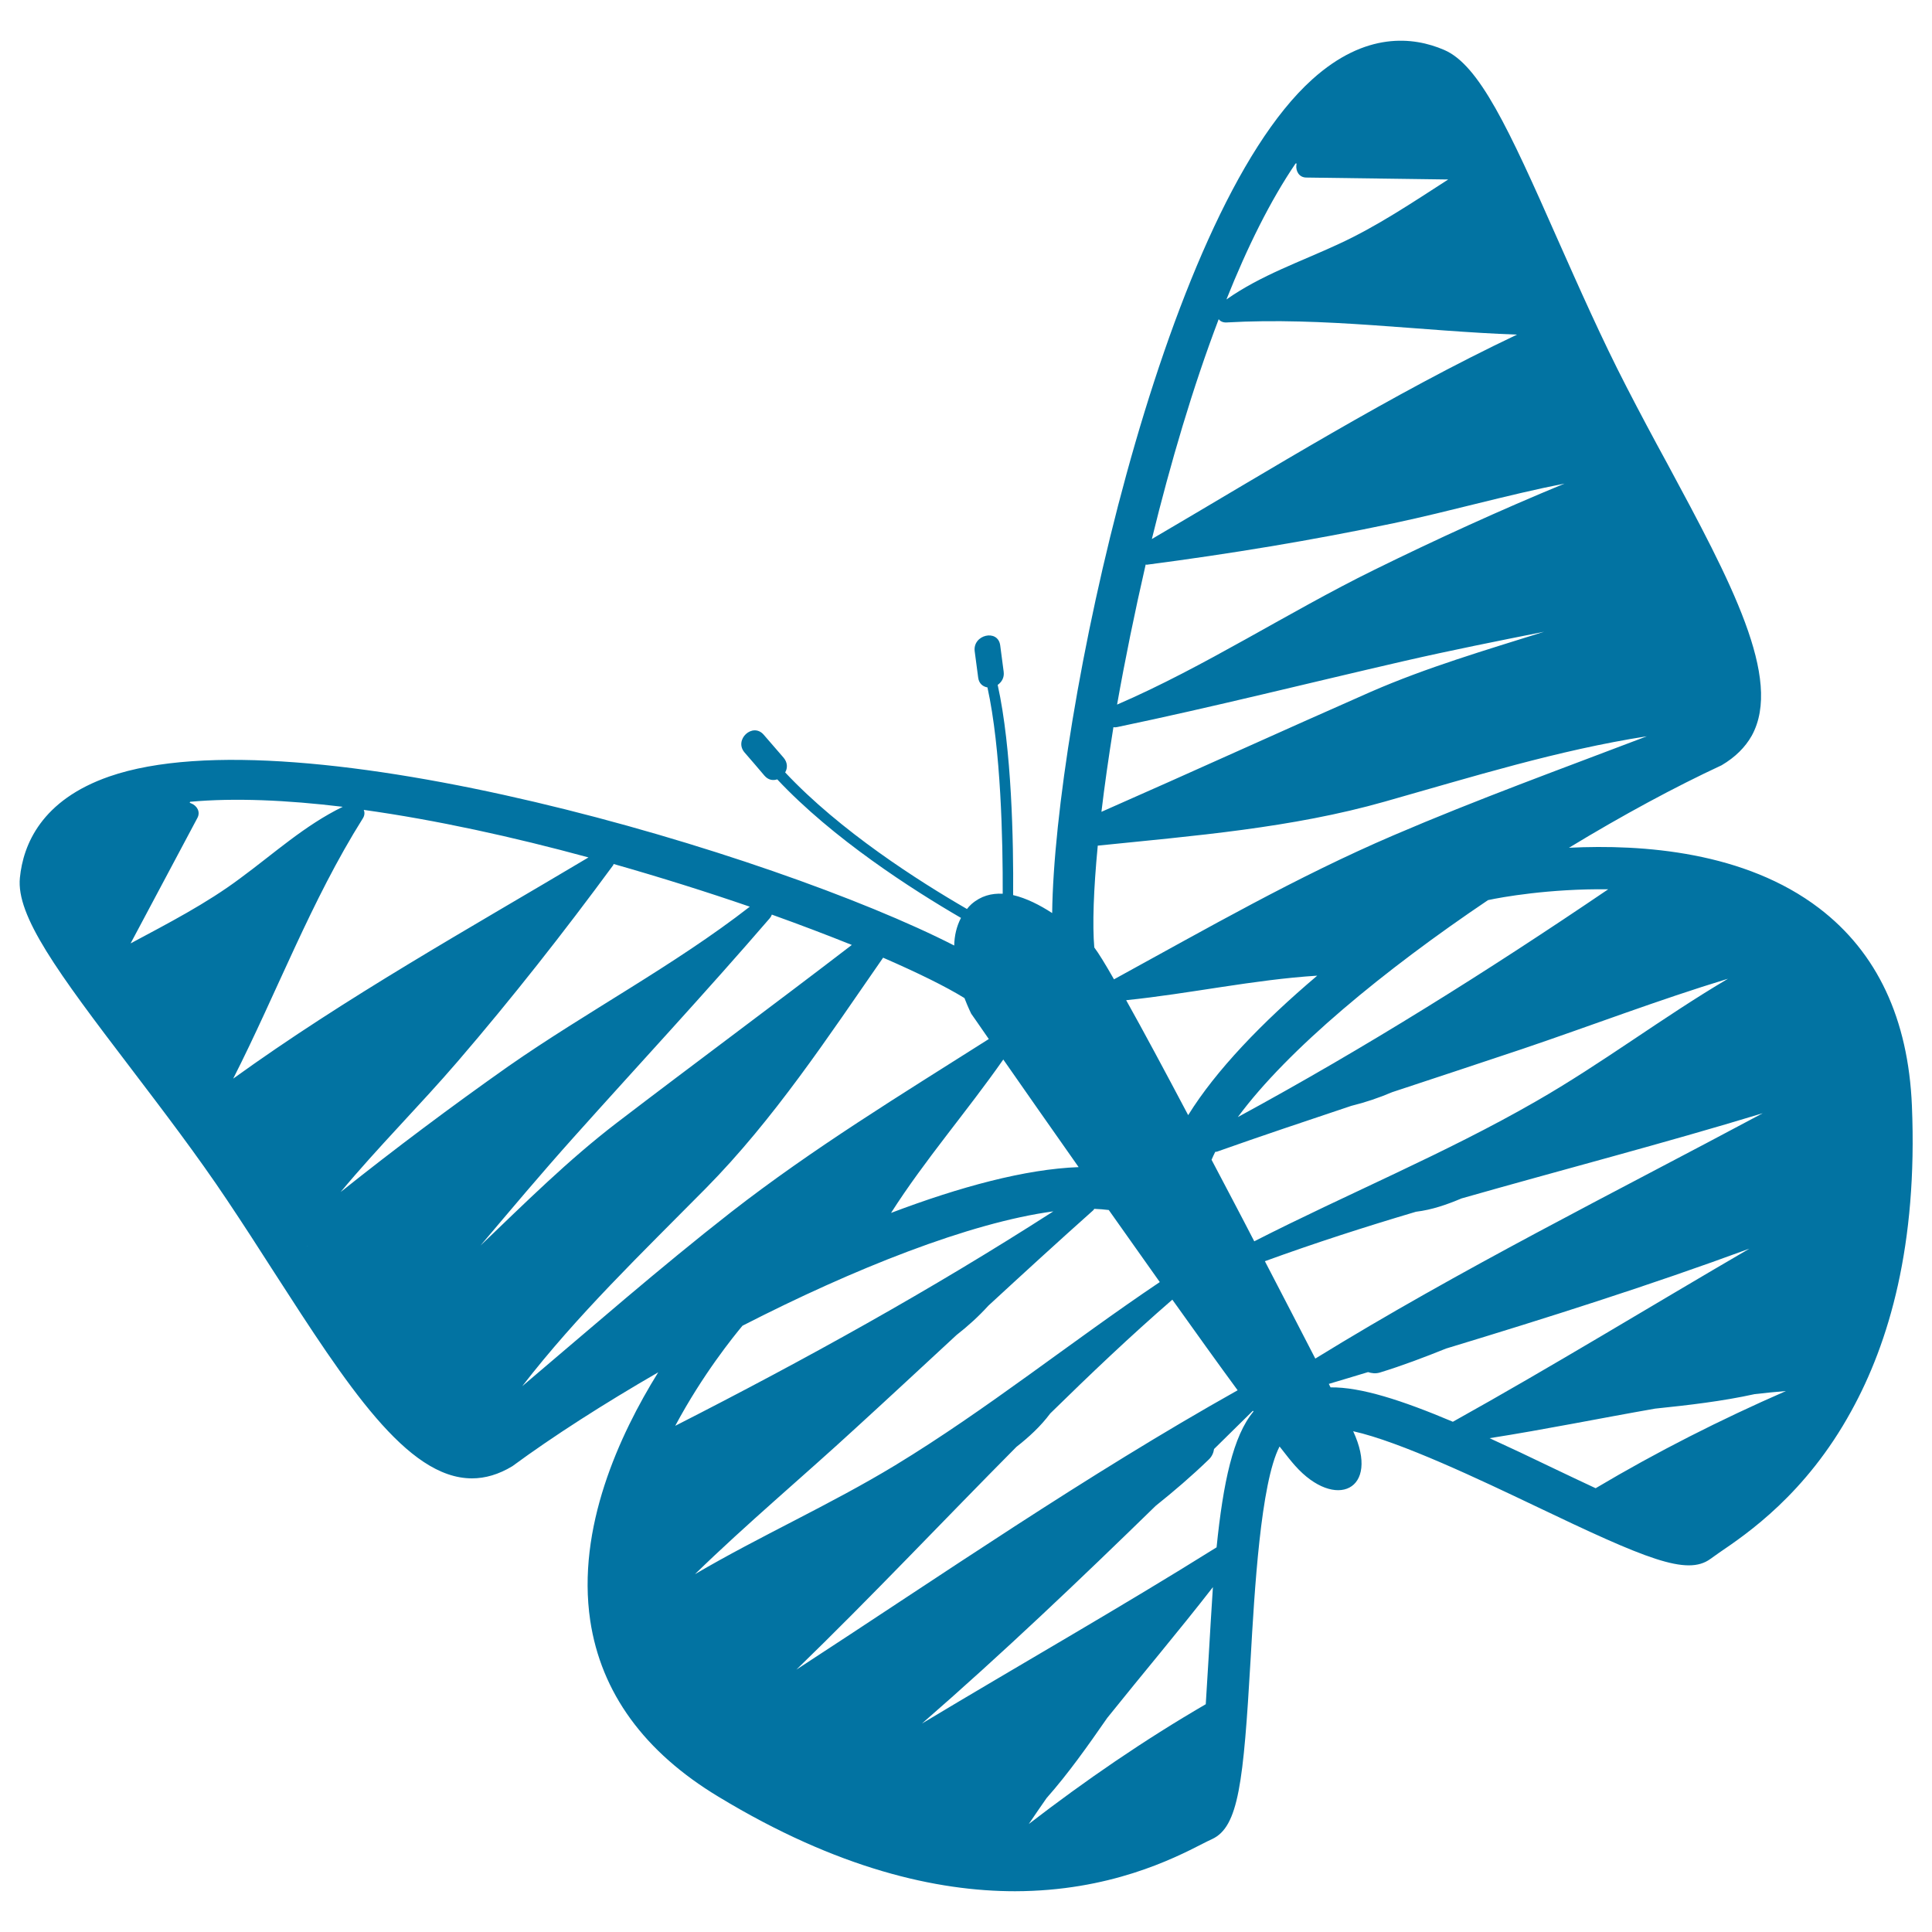 <svg xmlns="http://www.w3.org/2000/svg" viewBox="0 0 1000 1000" style="fill:#0273a2">
<title>Butterfly With Striped Wings Rotated To Left SVG icon</title>
<g><path d="M989.6,572.3c-1.9-45-18-79.3-48-102.2c-38.4-29.3-91.2-33.2-129.5-31.3c27.8-16.9,55.1-31.6,79-42.7c7.1-4.2,12.2-9.3,15.6-15.3c16.2-29.5-10.9-79.9-43.8-141c-7-12.8-14.1-26.1-21.1-39.7c-12.8-24.8-24.4-51.1-35.7-76.5c-25.3-57.3-40.5-90.1-58.7-97.8c-15.8-6.8-40.6-9.6-68.2,15.3C601,111.5,545.8,372,544.6,472.6c-6.3-4.1-13.3-7.7-20.2-9.3c0.2-27.7-0.7-75.8-8-108.8c2-1.4,3.5-3.7,3.1-6.8c-0.6-4.5-1.2-9.1-1.8-13.7c-1.2-8.6-14.3-5.5-13.2,3.1c0.6,4.5,1.2,9.1,1.8,13.6c0.4,3.2,2.5,4.7,4.8,5.1c7,31.9,8,79.2,7.9,106.8c-5.8-0.3-11.3,1.1-16.2,5.4c-0.9,0.8-1.6,1.6-2.3,2.5c-24.9-14.4-65.6-40.3-94.1-70.7c1.3-2.2,1.3-5.1-0.8-7.6c-3.5-4-6.9-8-10.3-11.9c-5.7-6.6-15.6,2.6-9.9,9.2c3.5,4,6.9,8,10.3,12c2,2.3,4.4,2.6,6.6,1.9c28.8,30.7,69.8,57,95.1,71.7c-2.3,4.4-3.4,9.2-3.5,14.3c-93.2-47.7-340-121.3-437.3-87.5c-35.2,12.2-44.6,35.3-46.3,52.4c-2,19.7,19.4,48.8,57.4,98.6c16.8,22.1,34.3,45,49.8,68.2c8.5,12.7,16.7,25.4,24.5,37.6c37.6,58.3,68.6,106.5,102.3,106.5c6.8,0,13.8-2,20.9-6.3c21.2-15.6,47.3-32.3,75.5-48.6c-20.2,32.5-42.3,80.7-35.2,128.5c5.6,37.3,27.9,68,66.4,91.2c61.7,37.4,113.1,48.9,153.5,48.9c48.8-0.1,81.7-16.7,97.1-24.6c1.9-1,3.6-1.8,4.9-2.4c13.7-6.4,16.2-29.3,19.9-92.9c2-35.3,5.2-91.4,15-110.3c3.4,4.4,6.2,7.9,8,9.9c20.8,23.4,44.3,12.8,30.1-17.8c24.4,5.4,66.3,25.4,94,38.6c57.5,27.5,78.7,36.4,90.9,27.5c1.2-0.9,2.7-1.9,4.5-3.2c14.4-9.8,44.9-30.4,68.4-73.3C977.8,694.9,992.6,644.4,989.6,572.3z M654.7,652.8c25.8-9.4,51.9-17.8,78.2-25.6c0,0,0,0,0,0c8.3-1,16-3.7,23.6-6.9c51.9-14.8,104.3-28.4,155.9-44.1c-77.6,41.5-156.6,80.8-231.6,127C673.4,688.8,664.4,671.5,654.7,652.8z M795.1,570c-47.1,27.1-97.5,47.8-145.9,72.5c-7.1-13.8-14.7-28.1-22.1-42.2c0.6-1.4,1.2-2.7,1.9-4.1c0.4-0.1,0.7,0,0.9-0.1c23.1-8.2,46.2-15.9,69.5-23.7c7.3-1.8,14.4-4.2,21.2-7.1c22.4-7.4,44.8-14.8,67.2-22.3c35.5-12,70.7-25.5,106.6-36.4C860.8,526.4,829.6,550.2,795.1,570z M558.3,604.1c-27.5,1-61.5,10.2-97.1,23.7c17.6-27.6,39.3-52.5,58.1-79.4C529.4,562.9,543.1,582.5,558.3,604.1z M582.9,517.7c33.1-3.4,65.8-10.6,98.9-12.7c-28.6,24.2-52.5,49.1-66.8,72.2C603,554.5,591.8,533.6,582.9,517.7z M832.4,460.3c-62.5,42.4-125.4,81.9-191.7,117.9c25.9-35.1,75.9-76.2,129.5-112.3C777,464.4,802.1,459.9,832.4,460.3z M842.8,248.6C842.8,248.6,842.9,248.6,842.8,248.6c-0.1,0.1-0.2,0.1-0.3,0.1C842.7,248.7,842.7,248.6,842.8,248.6z M670.6,84.6c0.1,0,0.3,0,0.5,0c0,0.1,0,0.2,0,0.2c0,0.2-0.1,0.4-0.1,0.6c-0.4,3,1.3,6.5,5.2,6.5c24.4,0.3,49,0.7,73.4,1c-18.5,11.9-36.9,24.3-56.7,33.4c-19.8,9.2-40.2,16.1-58.1,28.7C645.6,127.9,657.6,103.7,670.6,84.6z M630.8,165.2c0.8,1.1,2.2,1.8,4.1,1.7c50.3-2.9,100.2,4.5,150.3,6.3c-65.3,31-126.7,69.3-189,105.8C605.8,239.8,617.4,200.4,630.8,165.2z M593,292.2c0.2,0,0.4,0.1,0.6,0.1c42.8-5.6,85.5-12.6,127.8-21.5c29.4-6.2,58.8-14.7,88.4-20.5c-33.4,13.8-66.3,28.8-98.8,44.8c-44.5,21.9-87.4,50-132.8,69.6C582.3,341.5,587.3,317,593,292.2z M576.3,376.4c0.7,0.1,1.3,0.1,2.1-0.1c49.8-10.4,99-22.8,148.6-34.2c24-5.5,48.1-10.3,72.2-15.1c-30.2,9.5-60.6,18.4-89.7,31.1c-46.6,20.5-92.8,41.6-139.4,62.1C571.7,406.7,573.8,392,576.3,376.4z M568.2,437.7c49.8-5.1,100.4-9.1,148.6-22.8c45.6-12.9,89.5-26.6,135.6-33.8c-43.8,16.7-87.9,32.7-131,51.2c-50.2,21.5-96.9,48.4-144.8,74.6c-4.5-7.9-8-13.6-10.2-16.5C565.4,478.9,566,460.6,568.2,437.7z M67.6,488.3c11.5-21.6,23-43.2,34.5-64.8c1.9-3.4-0.3-6.6-3.2-7.7c-0.1-0.1-0.4-0.1-0.5-0.2c-0.1,0-0.1-0.1-0.2-0.1c0.1-0.2,0.1-0.3,0.2-0.5c23-2.1,50-0.9,79,2.6c-19.7,9.6-35.5,24.1-53.2,37.1C106.8,467.7,87,477.9,67.6,488.3z M120.7,558.3c22.7-44.7,40.3-92.1,67.1-134.7c1-1.6,1-3.1,0.5-4.4c37.3,5.2,77.4,14,116.3,24.6C242.5,480.8,179.3,516,120.7,558.3z M159,645.2C159,645.2,159,645.2,159,645.2c0.1-0.2,0.1-0.2,0.2-0.3C159.2,645,159.1,645.1,159,645.2z M176.3,617c19.3-23.2,41-44.8,60.6-67.6c28.2-32.8,54.9-66.8,80.5-101.6c0.1-0.2,0.1-0.4,0.2-0.6c24.6,7,48.4,14.5,70.5,22.1c-39.1,30.4-84.4,54.3-125.1,82.7C233.5,572.8,204.5,594.5,176.3,617z M248.7,644.7c15.9-18.8,31.7-37.6,48.1-55.9c33.9-37.9,68.5-75.1,101.7-113.6c0.5-0.6,0.8-1.2,1-1.8c14.8,5.3,28.7,10.6,41.4,15.7c-40.4,31-81.3,61.2-121.7,92.1C294,600.5,271.6,622.8,248.7,644.7z M270.3,717.5c28.5-36.9,61.8-68.8,95.1-102.5c35.2-35.7,63.1-78.1,91.7-119.3c17.9,7.8,32.4,14.9,42.1,20.9c1.9,4.9,3.5,8.1,3.5,8.1s3.4,4.8,9.1,13.1c-45.4,28.8-90.9,56.5-133.4,89.6C341.4,656.3,306.1,687.2,270.3,717.5z M384.3,686.2c57.5-29.5,117.7-53.4,160.9-59.2c-63.5,40.8-128.4,76.7-195.7,111C363.7,711.4,379.8,691.6,384.3,686.2z M359.7,814.8c26.9-26.2,55.8-50.4,83.4-75.8c17.4-15.9,34.7-32,52-48c5.9-4.6,11.4-9.6,16.5-15.2c18-16.6,36-33.1,54.3-49.4c0.2-0.2,0.3-0.5,0.5-0.7c2.6,0.1,5.1,0.3,7.5,0.6c8.8,12.4,17.7,25,26.4,37.3c-46.1,31-89.4,65.9-136.9,94.8C429.4,779,393.6,794.9,359.7,814.8z M526.1,748.9c6.5-5.1,12.5-10.6,17.5-17.3l0,0c20.6-20.2,41.5-40.1,63.2-58.9c12.2,17.1,23.8,33.3,33.8,46.9C562,763.7,487.8,815,412.2,864.2C451,826.6,488,787.3,526.1,748.9z M625.6,857.6c-0.5,7.7-1,16.1-1.5,24.5c-32,18.6-62.4,39.5-91.6,62c3-4.5,6.1-8.9,9.2-13.4c11.4-12.9,21.4-27.1,31.4-41.5c18.1-22.6,36.9-44.8,54.7-67.7C627.1,832.7,626.3,844.8,625.6,857.6z M629.7,800.9c-50.2,31.4-101.8,60.7-152.5,91.2c41.5-36.1,81.6-74.3,121-112.7c9.5-7.6,18.6-15.4,27.4-23.9c1.7-1.6,2.5-3.5,2.8-5.5c6.7-6.6,13.4-13.2,20.1-19.8c0.1,0.1,0.2,0.3,0.3,0.4C638.3,743.1,633.1,767.3,629.7,800.9z M688.7,718.1c-0.3-0.6-0.6-1.1-0.9-1.8c6.8-2,13.6-4.1,20.3-6.1c1.9,0.6,3.9,0.9,6.2,0.2c11.7-3.6,23-7.9,34.2-12.4c52.7-16,105.4-32.7,157-51.7c-51.2,29.8-101.8,60.8-153.5,89.6C725.5,724.7,704.3,717.9,688.7,718.1z M825.9,770.3c-7.6-3.5-15.2-7.2-22.2-10.5c-11.6-5.6-22.4-10.7-32.7-15.4c28.7-4.5,57.1-10.3,85.7-15.3c17.3-1.8,34.7-3.8,51.5-7.5c5.4-0.6,10.9-1.2,16.2-1.6C890.5,734.8,857.7,751.4,825.9,770.3z"/></g>
</svg>
